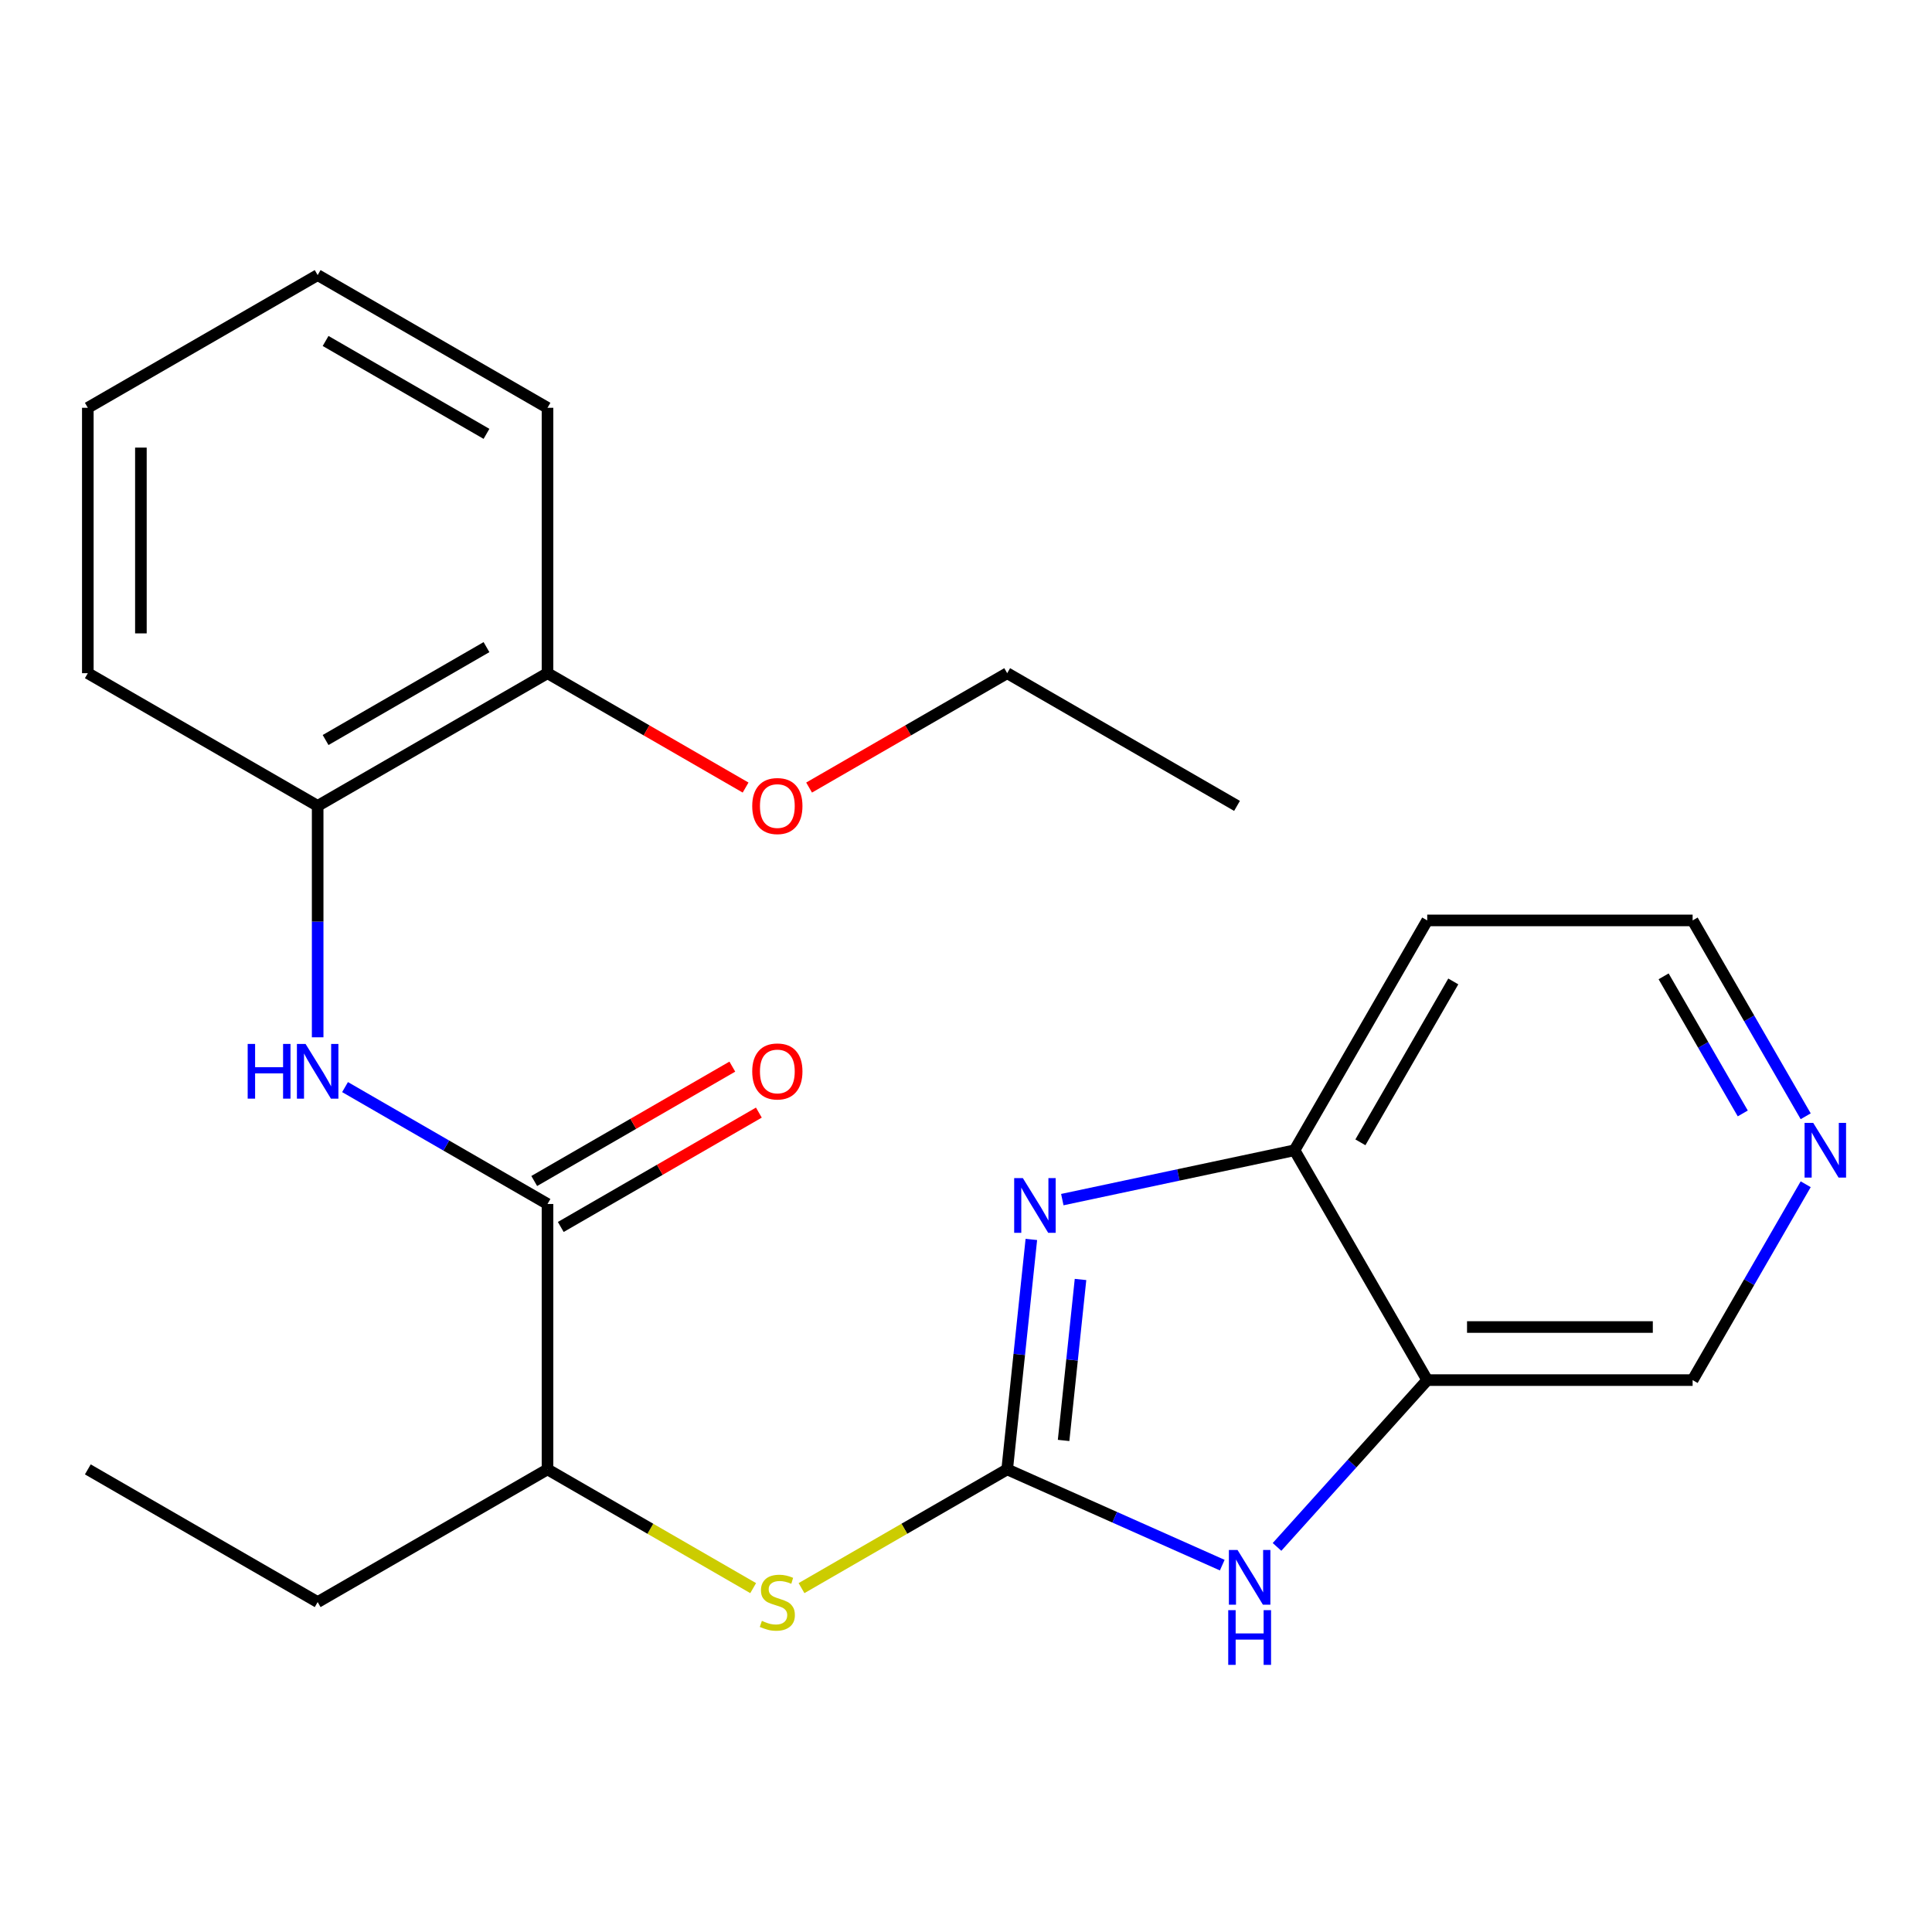 <?xml version='1.0' encoding='iso-8859-1'?>
<svg version='1.1' baseProfile='full'
              xmlns='http://www.w3.org/2000/svg'
                      xmlns:rdkit='http://www.rdkit.org/xml'
                      xmlns:xlink='http://www.w3.org/1999/xlink'
                  xml:space='preserve'
width='1000px' height='1000px' viewBox='0 0 1000 1000'>
<!-- END OF HEADER -->
<rect style='opacity:1.0;fill:#FFFFFF;stroke:none' width='1000' height='1000' x='0' y='0'> </rect>
<path class='bond-0' d='M 521.317,760.551 L 527.572,701.04' style='fill:none;fill-rule:evenodd;stroke:#000000;stroke-width:6px;stroke-linecap:butt;stroke-linejoin:miter;stroke-opacity:1' />
<path class='bond-0' d='M 527.572,701.04 L 533.827,641.528' style='fill:none;fill-rule:evenodd;stroke:#0000FF;stroke-width:6px;stroke-linecap:butt;stroke-linejoin:miter;stroke-opacity:1' />
<path class='bond-0' d='M 550.517,745.569 L 554.895,703.911' style='fill:none;fill-rule:evenodd;stroke:#000000;stroke-width:6px;stroke-linecap:butt;stroke-linejoin:miter;stroke-opacity:1' />
<path class='bond-0' d='M 554.895,703.911 L 559.274,662.253' style='fill:none;fill-rule:evenodd;stroke:#0000FF;stroke-width:6px;stroke-linecap:butt;stroke-linejoin:miter;stroke-opacity:1' />
<path class='bond-1' d='M 521.317,760.551 L 576.976,785.332' style='fill:none;fill-rule:evenodd;stroke:#000000;stroke-width:6px;stroke-linecap:butt;stroke-linejoin:miter;stroke-opacity:1' />
<path class='bond-1' d='M 576.976,785.332 L 632.636,810.113' style='fill:none;fill-rule:evenodd;stroke:#0000FF;stroke-width:6px;stroke-linecap:butt;stroke-linejoin:miter;stroke-opacity:1' />
<path class='bond-6' d='M 521.317,760.551 L 468.091,791.281' style='fill:none;fill-rule:evenodd;stroke:#000000;stroke-width:6px;stroke-linecap:butt;stroke-linejoin:miter;stroke-opacity:1' />
<path class='bond-6' d='M 468.091,791.281 L 414.866,822.011' style='fill:none;fill-rule:evenodd;stroke:#CCCC00;stroke-width:6px;stroke-linecap:butt;stroke-linejoin:miter;stroke-opacity:1' />
<path class='bond-5' d='M 549.85,620.921 L 609.947,608.147' style='fill:none;fill-rule:evenodd;stroke:#0000FF;stroke-width:6px;stroke-linecap:butt;stroke-linejoin:miter;stroke-opacity:1' />
<path class='bond-5' d='M 609.947,608.147 L 670.044,595.373' style='fill:none;fill-rule:evenodd;stroke:#000000;stroke-width:6px;stroke-linecap:butt;stroke-linejoin:miter;stroke-opacity:1' />
<path class='bond-4' d='M 660.985,800.682 L 699.857,757.51' style='fill:none;fill-rule:evenodd;stroke:#0000FF;stroke-width:6px;stroke-linecap:butt;stroke-linejoin:miter;stroke-opacity:1' />
<path class='bond-4' d='M 699.857,757.51 L 738.728,714.339' style='fill:none;fill-rule:evenodd;stroke:#000000;stroke-width:6px;stroke-linecap:butt;stroke-linejoin:miter;stroke-opacity:1' />
<path class='bond-2' d='M 283.386,623.181 L 283.386,760.551' style='fill:none;fill-rule:evenodd;stroke:#000000;stroke-width:6px;stroke-linecap:butt;stroke-linejoin:miter;stroke-opacity:1' />
<path class='bond-3' d='M 283.386,623.181 L 230.99,592.931' style='fill:none;fill-rule:evenodd;stroke:#000000;stroke-width:6px;stroke-linecap:butt;stroke-linejoin:miter;stroke-opacity:1' />
<path class='bond-3' d='M 230.99,592.931 L 178.594,562.68' style='fill:none;fill-rule:evenodd;stroke:#0000FF;stroke-width:6px;stroke-linecap:butt;stroke-linejoin:miter;stroke-opacity:1' />
<path class='bond-9' d='M 290.254,635.078 L 341.52,605.48' style='fill:none;fill-rule:evenodd;stroke:#000000;stroke-width:6px;stroke-linecap:butt;stroke-linejoin:miter;stroke-opacity:1' />
<path class='bond-9' d='M 341.52,605.48 L 392.786,575.881' style='fill:none;fill-rule:evenodd;stroke:#FF0000;stroke-width:6px;stroke-linecap:butt;stroke-linejoin:miter;stroke-opacity:1' />
<path class='bond-9' d='M 276.517,611.285 L 327.783,581.687' style='fill:none;fill-rule:evenodd;stroke:#000000;stroke-width:6px;stroke-linecap:butt;stroke-linejoin:miter;stroke-opacity:1' />
<path class='bond-9' d='M 327.783,581.687 L 379.049,552.088' style='fill:none;fill-rule:evenodd;stroke:#FF0000;stroke-width:6px;stroke-linecap:butt;stroke-linejoin:miter;stroke-opacity:1' />
<path class='bond-7' d='M 164.42,536.902 L 164.42,477.015' style='fill:none;fill-rule:evenodd;stroke:#0000FF;stroke-width:6px;stroke-linecap:butt;stroke-linejoin:miter;stroke-opacity:1' />
<path class='bond-7' d='M 164.42,477.015 L 164.42,417.127' style='fill:none;fill-rule:evenodd;stroke:#000000;stroke-width:6px;stroke-linecap:butt;stroke-linejoin:miter;stroke-opacity:1' />
<path class='bond-13' d='M 738.728,714.339 L 876.098,714.339' style='fill:none;fill-rule:evenodd;stroke:#000000;stroke-width:6px;stroke-linecap:butt;stroke-linejoin:miter;stroke-opacity:1' />
<path class='bond-13' d='M 759.334,686.865 L 855.493,686.865' style='fill:none;fill-rule:evenodd;stroke:#000000;stroke-width:6px;stroke-linecap:butt;stroke-linejoin:miter;stroke-opacity:1' />
<path class='bond-24' d='M 738.728,714.339 L 670.044,595.373' style='fill:none;fill-rule:evenodd;stroke:#000000;stroke-width:6px;stroke-linecap:butt;stroke-linejoin:miter;stroke-opacity:1' />
<path class='bond-12' d='M 670.044,595.373 L 738.728,476.408' style='fill:none;fill-rule:evenodd;stroke:#000000;stroke-width:6px;stroke-linecap:butt;stroke-linejoin:miter;stroke-opacity:1' />
<path class='bond-12' d='M 704.14,591.265 L 752.219,507.989' style='fill:none;fill-rule:evenodd;stroke:#000000;stroke-width:6px;stroke-linecap:butt;stroke-linejoin:miter;stroke-opacity:1' />
<path class='bond-8' d='M 389.837,822.011 L 336.611,791.281' style='fill:none;fill-rule:evenodd;stroke:#CCCC00;stroke-width:6px;stroke-linecap:butt;stroke-linejoin:miter;stroke-opacity:1' />
<path class='bond-8' d='M 336.611,791.281 L 283.386,760.551' style='fill:none;fill-rule:evenodd;stroke:#000000;stroke-width:6px;stroke-linecap:butt;stroke-linejoin:miter;stroke-opacity:1' />
<path class='bond-11' d='M 164.42,417.127 L 283.386,348.442' style='fill:none;fill-rule:evenodd;stroke:#000000;stroke-width:6px;stroke-linecap:butt;stroke-linejoin:miter;stroke-opacity:1' />
<path class='bond-11' d='M 168.528,383.031 L 251.804,334.952' style='fill:none;fill-rule:evenodd;stroke:#000000;stroke-width:6px;stroke-linecap:butt;stroke-linejoin:miter;stroke-opacity:1' />
<path class='bond-16' d='M 164.42,417.127 L 45.455,348.442' style='fill:none;fill-rule:evenodd;stroke:#000000;stroke-width:6px;stroke-linecap:butt;stroke-linejoin:miter;stroke-opacity:1' />
<path class='bond-17' d='M 283.386,760.551 L 164.42,829.236' style='fill:none;fill-rule:evenodd;stroke:#000000;stroke-width:6px;stroke-linecap:butt;stroke-linejoin:miter;stroke-opacity:1' />
<path class='bond-10' d='M 934.625,612.967 L 905.362,663.653' style='fill:none;fill-rule:evenodd;stroke:#0000FF;stroke-width:6px;stroke-linecap:butt;stroke-linejoin:miter;stroke-opacity:1' />
<path class='bond-10' d='M 905.362,663.653 L 876.098,714.339' style='fill:none;fill-rule:evenodd;stroke:#000000;stroke-width:6px;stroke-linecap:butt;stroke-linejoin:miter;stroke-opacity:1' />
<path class='bond-25' d='M 934.625,577.779 L 905.362,527.093' style='fill:none;fill-rule:evenodd;stroke:#0000FF;stroke-width:6px;stroke-linecap:butt;stroke-linejoin:miter;stroke-opacity:1' />
<path class='bond-25' d='M 905.362,527.093 L 876.098,476.408' style='fill:none;fill-rule:evenodd;stroke:#000000;stroke-width:6px;stroke-linecap:butt;stroke-linejoin:miter;stroke-opacity:1' />
<path class='bond-25' d='M 902.053,576.31 L 881.568,540.83' style='fill:none;fill-rule:evenodd;stroke:#0000FF;stroke-width:6px;stroke-linecap:butt;stroke-linejoin:miter;stroke-opacity:1' />
<path class='bond-25' d='M 881.568,540.83 L 861.084,505.35' style='fill:none;fill-rule:evenodd;stroke:#000000;stroke-width:6px;stroke-linecap:butt;stroke-linejoin:miter;stroke-opacity:1' />
<path class='bond-14' d='M 283.386,348.442 L 334.651,378.04' style='fill:none;fill-rule:evenodd;stroke:#000000;stroke-width:6px;stroke-linecap:butt;stroke-linejoin:miter;stroke-opacity:1' />
<path class='bond-14' d='M 334.651,378.04 L 385.917,407.639' style='fill:none;fill-rule:evenodd;stroke:#FF0000;stroke-width:6px;stroke-linecap:butt;stroke-linejoin:miter;stroke-opacity:1' />
<path class='bond-18' d='M 283.386,348.442 L 283.386,211.073' style='fill:none;fill-rule:evenodd;stroke:#000000;stroke-width:6px;stroke-linecap:butt;stroke-linejoin:miter;stroke-opacity:1' />
<path class='bond-15' d='M 738.728,476.408 L 876.098,476.408' style='fill:none;fill-rule:evenodd;stroke:#000000;stroke-width:6px;stroke-linecap:butt;stroke-linejoin:miter;stroke-opacity:1' />
<path class='bond-19' d='M 418.786,407.639 L 470.051,378.04' style='fill:none;fill-rule:evenodd;stroke:#FF0000;stroke-width:6px;stroke-linecap:butt;stroke-linejoin:miter;stroke-opacity:1' />
<path class='bond-19' d='M 470.051,378.04 L 521.317,348.442' style='fill:none;fill-rule:evenodd;stroke:#000000;stroke-width:6px;stroke-linecap:butt;stroke-linejoin:miter;stroke-opacity:1' />
<path class='bond-22' d='M 45.455,348.442 L 45.455,211.073' style='fill:none;fill-rule:evenodd;stroke:#000000;stroke-width:6px;stroke-linecap:butt;stroke-linejoin:miter;stroke-opacity:1' />
<path class='bond-22' d='M 72.928,327.837 L 72.928,231.678' style='fill:none;fill-rule:evenodd;stroke:#000000;stroke-width:6px;stroke-linecap:butt;stroke-linejoin:miter;stroke-opacity:1' />
<path class='bond-20' d='M 164.42,829.236 L 45.455,760.551' style='fill:none;fill-rule:evenodd;stroke:#000000;stroke-width:6px;stroke-linecap:butt;stroke-linejoin:miter;stroke-opacity:1' />
<path class='bond-26' d='M 283.386,211.073 L 164.42,142.388' style='fill:none;fill-rule:evenodd;stroke:#000000;stroke-width:6px;stroke-linecap:butt;stroke-linejoin:miter;stroke-opacity:1' />
<path class='bond-26' d='M 251.804,224.563 L 168.528,176.484' style='fill:none;fill-rule:evenodd;stroke:#000000;stroke-width:6px;stroke-linecap:butt;stroke-linejoin:miter;stroke-opacity:1' />
<path class='bond-21' d='M 521.317,348.442 L 640.282,417.127' style='fill:none;fill-rule:evenodd;stroke:#000000;stroke-width:6px;stroke-linecap:butt;stroke-linejoin:miter;stroke-opacity:1' />
<path class='bond-23' d='M 45.455,211.073 L 164.42,142.388' style='fill:none;fill-rule:evenodd;stroke:#000000;stroke-width:6px;stroke-linecap:butt;stroke-linejoin:miter;stroke-opacity:1' />
<path  class='atom-1' d='M 529.416 609.774
L 538.696 624.774
Q 539.616 626.254, 541.096 628.934
Q 542.576 631.614, 542.656 631.774
L 542.656 609.774
L 546.416 609.774
L 546.416 638.094
L 542.536 638.094
L 532.576 621.694
Q 531.416 619.774, 530.176 617.574
Q 528.976 615.374, 528.616 614.694
L 528.616 638.094
L 524.936 638.094
L 524.936 609.774
L 529.416 609.774
' fill='#0000FF'/>
<path  class='atom-2' d='M 640.55 802.264
L 649.83 817.264
Q 650.75 818.744, 652.23 821.424
Q 653.71 824.104, 653.79 824.264
L 653.79 802.264
L 657.55 802.264
L 657.55 830.584
L 653.67 830.584
L 643.71 814.184
Q 642.55 812.264, 641.31 810.064
Q 640.11 807.864, 639.75 807.184
L 639.75 830.584
L 636.07 830.584
L 636.07 802.264
L 640.55 802.264
' fill='#0000FF'/>
<path  class='atom-2' d='M 635.73 833.416
L 639.57 833.416
L 639.57 845.456
L 654.05 845.456
L 654.05 833.416
L 657.89 833.416
L 657.89 861.736
L 654.05 861.736
L 654.05 848.656
L 639.57 848.656
L 639.57 861.736
L 635.73 861.736
L 635.73 833.416
' fill='#0000FF'/>
<path  class='atom-4' d='M 128.2 540.337
L 132.04 540.337
L 132.04 552.377
L 146.52 552.377
L 146.52 540.337
L 150.36 540.337
L 150.36 568.657
L 146.52 568.657
L 146.52 555.577
L 132.04 555.577
L 132.04 568.657
L 128.2 568.657
L 128.2 540.337
' fill='#0000FF'/>
<path  class='atom-4' d='M 158.16 540.337
L 167.44 555.337
Q 168.36 556.817, 169.84 559.497
Q 171.32 562.177, 171.4 562.337
L 171.4 540.337
L 175.16 540.337
L 175.16 568.657
L 171.28 568.657
L 161.32 552.257
Q 160.16 550.337, 158.92 548.137
Q 157.72 545.937, 157.36 545.257
L 157.36 568.657
L 153.68 568.657
L 153.68 540.337
L 158.16 540.337
' fill='#0000FF'/>
<path  class='atom-7' d='M 394.351 838.956
Q 394.671 839.076, 395.991 839.636
Q 397.311 840.196, 398.751 840.556
Q 400.231 840.876, 401.671 840.876
Q 404.351 840.876, 405.911 839.596
Q 407.471 838.276, 407.471 835.996
Q 407.471 834.436, 406.671 833.476
Q 405.911 832.516, 404.711 831.996
Q 403.511 831.476, 401.511 830.876
Q 398.991 830.116, 397.471 829.396
Q 395.991 828.676, 394.911 827.156
Q 393.871 825.636, 393.871 823.076
Q 393.871 819.516, 396.271 817.316
Q 398.711 815.116, 403.511 815.116
Q 406.791 815.116, 410.511 816.676
L 409.591 819.756
Q 406.191 818.356, 403.631 818.356
Q 400.871 818.356, 399.351 819.516
Q 397.831 820.636, 397.871 822.596
Q 397.871 824.116, 398.631 825.036
Q 399.431 825.956, 400.551 826.476
Q 401.711 826.996, 403.631 827.596
Q 406.191 828.396, 407.711 829.196
Q 409.231 829.996, 410.311 831.636
Q 411.431 833.236, 411.431 835.996
Q 411.431 839.916, 408.791 842.036
Q 406.191 844.116, 401.831 844.116
Q 399.311 844.116, 397.391 843.556
Q 395.511 843.036, 393.271 842.116
L 394.351 838.956
' fill='#CCCC00'/>
<path  class='atom-10' d='M 389.351 554.577
Q 389.351 547.777, 392.711 543.977
Q 396.071 540.177, 402.351 540.177
Q 408.631 540.177, 411.991 543.977
Q 415.351 547.777, 415.351 554.577
Q 415.351 561.457, 411.951 565.377
Q 408.551 569.257, 402.351 569.257
Q 396.111 569.257, 392.711 565.377
Q 389.351 561.497, 389.351 554.577
M 402.351 566.057
Q 406.671 566.057, 408.991 563.177
Q 411.351 560.257, 411.351 554.577
Q 411.351 549.017, 408.991 546.217
Q 406.671 543.377, 402.351 543.377
Q 398.031 543.377, 395.671 546.177
Q 393.351 548.977, 393.351 554.577
Q 393.351 560.297, 395.671 563.177
Q 398.031 566.057, 402.351 566.057
' fill='#FF0000'/>
<path  class='atom-11' d='M 938.523 581.213
L 947.803 596.213
Q 948.723 597.693, 950.203 600.373
Q 951.683 603.053, 951.763 603.213
L 951.763 581.213
L 955.523 581.213
L 955.523 609.533
L 951.643 609.533
L 941.683 593.133
Q 940.523 591.213, 939.283 589.013
Q 938.083 586.813, 937.723 586.133
L 937.723 609.533
L 934.043 609.533
L 934.043 581.213
L 938.523 581.213
' fill='#0000FF'/>
<path  class='atom-15' d='M 389.351 417.207
Q 389.351 410.407, 392.711 406.607
Q 396.071 402.807, 402.351 402.807
Q 408.631 402.807, 411.991 406.607
Q 415.351 410.407, 415.351 417.207
Q 415.351 424.087, 411.951 428.007
Q 408.551 431.887, 402.351 431.887
Q 396.111 431.887, 392.711 428.007
Q 389.351 424.127, 389.351 417.207
M 402.351 428.687
Q 406.671 428.687, 408.991 425.807
Q 411.351 422.887, 411.351 417.207
Q 411.351 411.647, 408.991 408.847
Q 406.671 406.007, 402.351 406.007
Q 398.031 406.007, 395.671 408.807
Q 393.351 411.607, 393.351 417.207
Q 393.351 422.927, 395.671 425.807
Q 398.031 428.687, 402.351 428.687
' fill='#FF0000'/>
</svg>
